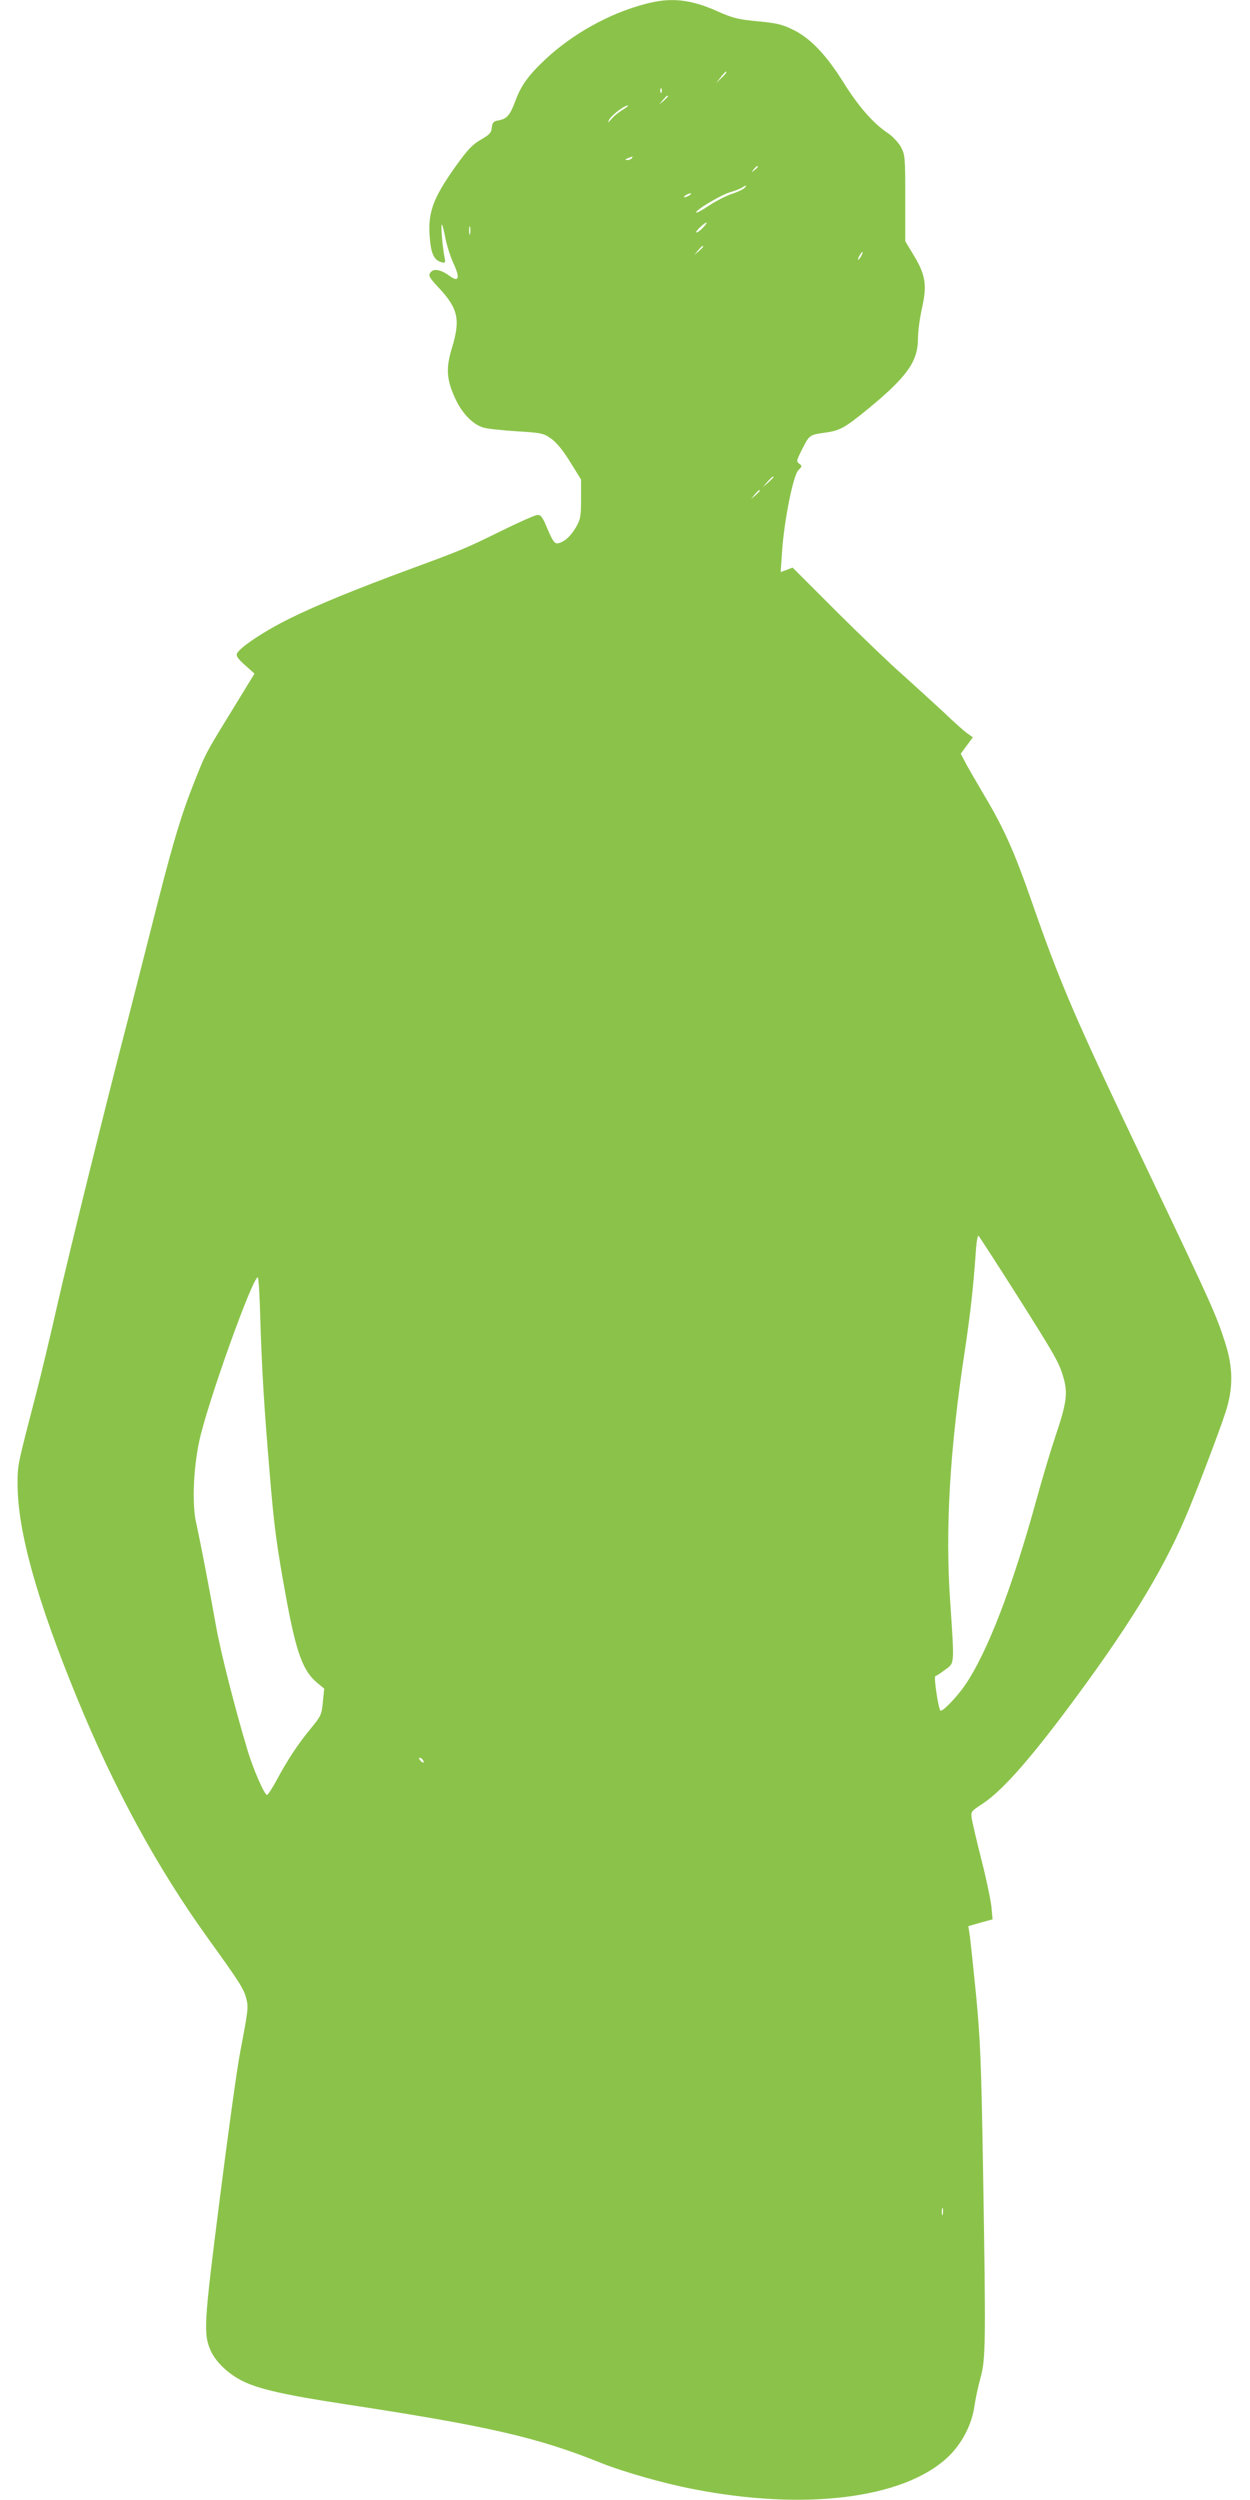 <?xml version="1.0" standalone="no"?>
<!DOCTYPE svg PUBLIC "-//W3C//DTD SVG 20010904//EN"
 "http://www.w3.org/TR/2001/REC-SVG-20010904/DTD/svg10.dtd">
<svg version="1.0" xmlns="http://www.w3.org/2000/svg"
 width="640pt" height="1280pt" viewBox="0 0 640 1280"
 preserveAspectRatio="xMidYMid meet">
<g transform="translate(0,1280) scale(0.1,-0.1)"
fill="#8bc34a" stroke="none">
<path d="M3305 12780 c-185 -48 -375 -154 -515 -286 -86 -81 -122 -132 -151
-210 -27 -73 -43 -92 -85 -100 -28 -5 -33 -11 -36 -37 -2 -26 -12 -37 -56 -62
-42 -24 -68 -51 -128 -135 -121 -170 -147 -244 -132 -383 7 -71 23 -101 60
-110 18 -5 20 -2 14 26 -10 47 -20 167 -14 167 3 0 11 -30 18 -67 7 -38 26
-97 42 -132 35 -75 27 -99 -21 -63 -44 32 -81 39 -97 17 -12 -16 -7 -25 43
-79 99 -106 111 -163 67 -307 -32 -105 -28 -162 17 -260 35 -75 88 -131 143
-148 17 -6 93 -14 169 -19 129 -8 140 -10 179 -38 27 -19 61 -60 97 -119 l56
-90 0 -100 c0 -91 -3 -104 -27 -146 -28 -47 -60 -75 -93 -81 -15 -2 -26 13
-51 72 -27 65 -34 75 -55 73 -13 -2 -97 -39 -186 -83 -176 -87 -203 -98 -464
-194 -279 -103 -474 -183 -614 -252 -132 -65 -261 -151 -272 -181 -5 -12 8
-29 42 -59 l48 -43 -115 -188 c-139 -226 -136 -221 -203 -392 -65 -166 -110
-323 -209 -716 -42 -165 -96 -379 -121 -475 -113 -434 -300 -1191 -360 -1455
-36 -159 -84 -360 -106 -445 -101 -389 -99 -378 -99 -479 0 -239 99 -595 305
-1096 190 -464 410 -868 669 -1228 162 -225 183 -258 196 -306 13 -48 11 -60
-30 -276 -16 -82 -63 -422 -105 -755 -82 -644 -84 -688 -46 -776 26 -57 88
-117 161 -154 83 -42 221 -73 530 -120 726 -111 978 -168 1304 -299 114 -46
327 -107 475 -135 570 -112 1074 -49 1300 160 74 68 126 167 140 264 5 36 19
101 31 145 27 97 28 173 13 1080 -9 542 -14 653 -36 886 -15 147 -29 285 -33
307 l-6 40 62 18 62 17 -6 65 c-4 36 -26 142 -50 236 -24 94 -46 189 -50 211
-6 40 -6 40 55 80 95 63 223 205 418 464 316 421 495 710 618 996 51 117 177
448 208 545 40 123 39 231 -4 361 -47 144 -63 180 -396 879 -377 791 -443 945
-594 1378 -86 247 -140 369 -237 532 -47 80 -95 162 -105 183 l-20 38 31 42
31 42 -28 20 c-15 10 -71 60 -123 110 -53 49 -145 133 -205 187 -61 53 -213
199 -339 324 l-228 228 -31 -12 -30 -11 7 102 c10 158 57 392 83 419 20 20 21
22 5 34 -16 11 -14 17 17 78 35 69 37 70 116 81 75 10 100 24 220 122 199 164
255 242 255 360 0 34 9 105 21 157 26 118 18 169 -44 271 l-42 70 0 220 c0
208 -1 222 -22 262 -13 23 -42 54 -65 70 -76 50 -151 136 -227 257 -90 145
-172 231 -261 274 -54 27 -85 34 -180 43 -99 9 -127 16 -204 50 -140 63 -241
74 -371 39z m390 -378 l-28 -27 24 31 c13 17 26 30 28 27 3 -2 -8 -16 -24 -31z
m-308 -74 c-3 -8 -6 -5 -6 6 -1 11 2 17 5 13 3 -3 4 -12 1 -19z m33 -21 c0 -2
-10 -12 -22 -23 l-23 -19 19 23 c18 21 26 27 26 19z m-230 -68 c-19 -11 -46
-32 -58 -47 -20 -23 -22 -23 -13 -5 12 23 77 73 96 73 5 0 -6 -9 -25 -21z m45
-249 c-3 -5 -14 -10 -23 -9 -14 0 -13 2 3 9 27 11 27 11 20 0z m645 -44 c0 -2
-8 -10 -17 -17 -16 -13 -17 -12 -4 4 13 16 21 21 21 13z m-70 -110 c-8 -7 -38
-21 -67 -30 -28 -10 -79 -36 -112 -58 -34 -23 -63 -39 -66 -36 -9 9 122 88
171 103 27 8 56 19 64 25 22 14 27 12 10 -4z m-280 -36 c-8 -5 -19 -10 -25
-10 -5 0 -3 5 5 10 8 5 20 10 25 10 6 0 3 -5 -5 -10z m70 -165 c-13 -14 -28
-25 -34 -25 -11 1 40 50 51 50 4 0 -4 -11 -17 -25z m-1193 -32 c-3 -10 -5 -2
-5 17 0 19 2 27 5 18 2 -10 2 -26 0 -35z m1193 -66 c0 -2 -10 -12 -22 -23
l-23 -19 19 23 c18 21 26 27 26 19z m810 -47 c-6 -11 -13 -20 -16 -20 -2 0 0
9 6 20 6 11 13 20 16 20 2 0 0 -9 -6 -20z m-450 -1133 c0 -2 -12 -14 -27 -28
l-28 -24 24 28 c23 25 31 32 31 24z m-70 -70 c0 -2 -10 -12 -22 -23 l-23 -19
19 23 c18 21 26 27 26 19z m1303 -4097 c209 -330 231 -368 252 -444 23 -79 16
-129 -40 -296 -25 -74 -68 -218 -96 -320 -127 -462 -253 -789 -368 -958 -42
-61 -117 -139 -126 -130 -11 11 -35 173 -26 176 6 2 28 16 50 33 49 35 48 20
26 349 -26 371 -2 781 75 1285 28 187 43 319 56 503 3 52 10 90 14 85 4 -4 87
-132 183 -283z m-3860 -152 c8 -254 19 -440 48 -783 22 -269 35 -367 84 -635
52 -283 86 -376 160 -437 l35 -29 -7 -68 c-6 -64 -9 -72 -61 -135 -64 -77
-123 -166 -177 -268 -22 -40 -43 -73 -48 -73 -13 0 -72 135 -100 230 -66 220
-139 508 -162 640 -30 170 -79 425 -101 525 -21 92 -14 275 16 415 38 184 272
840 300 840 4 0 10 -100 13 -222z m832 -2249 c11 -16 1 -19 -13 -3 -7 8 -8 14
-3 14 5 0 13 -5 16 -11z m2662 -2326 c-3 -10 -5 -4 -5 12 0 17 2 24 5 18 2 -7
2 -21 0 -30z"/>
</g>
</svg>
